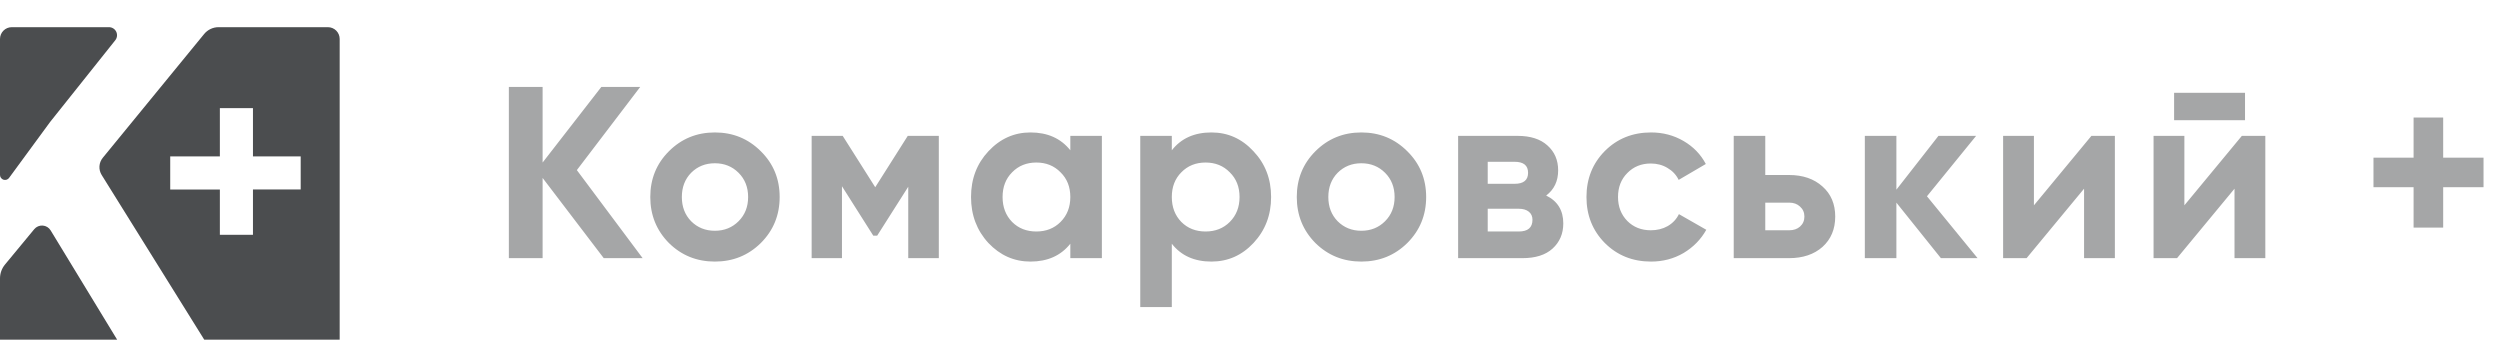 <svg width="184" height="25" viewBox="0 0 184 25" fill="none" xmlns="http://www.w3.org/2000/svg">
<g clip-path="url(#clip0_502_13907)">
<path d="M0 12.88V2.867C0 2.637 0.091 2.417 0.254 2.254C0.417 2.091 0.637 2 0.867 2H8.022C8.133 2 8.242 2.032 8.337 2.091C8.431 2.15 8.506 2.235 8.555 2.335C8.603 2.436 8.622 2.548 8.61 2.658C8.597 2.769 8.554 2.874 8.485 2.961L3.689 8.976L0.664 13.098C0.618 13.159 0.553 13.205 0.48 13.228C0.406 13.251 0.328 13.25 0.254 13.226C0.181 13.202 0.117 13.156 0.072 13.094C0.026 13.032 0.001 12.957 0 12.88H0Z" fill="#4B4D4F"/>
<path d="M3.727 16.957L9.191 25.935C9.256 26.041 9.291 26.163 9.293 26.287C9.295 26.411 9.264 26.534 9.203 26.643C9.142 26.751 9.054 26.841 8.946 26.904C8.839 26.967 8.717 27 8.592 27H0.867C0.753 27 0.641 26.978 0.535 26.934C0.43 26.891 0.335 26.827 0.254 26.747C0.173 26.666 0.11 26.571 0.066 26.466C0.022 26.361 -9.30568e-08 26.248 0 26.134L0 20.493C7.21053e-05 20.119 0.13 19.757 0.369 19.469L2.519 16.869C2.595 16.777 2.691 16.705 2.8 16.659C2.909 16.612 3.028 16.593 3.146 16.601C3.264 16.61 3.379 16.647 3.48 16.709C3.581 16.771 3.666 16.856 3.727 16.957Z" fill="#4B4D4F"/>
<path d="M24.134 2H16.087C15.883 2 15.682 2.045 15.498 2.133C15.314 2.22 15.152 2.347 15.023 2.505L7.565 11.613C7.42 11.789 7.335 12.006 7.32 12.233C7.306 12.46 7.362 12.686 7.483 12.879L15.861 26.33C15.989 26.534 16.168 26.702 16.379 26.818C16.59 26.934 16.827 26.995 17.068 26.994H24.134C24.364 26.994 24.584 26.903 24.747 26.741C24.909 26.578 25 26.358 25 26.128V2.867C25 2.637 24.909 2.417 24.747 2.254C24.584 2.092 24.364 2 24.134 2V2ZM22.131 13.943H18.618V17.282H16.182V13.948H12.528V11.512H16.182V7.957H18.618V11.51H22.131V13.943Z" fill="#4B4D4F"/>
</g>
<path d="M47.298 19H44.436L39.936 13.096V19H37.452V6.4H39.936V11.962L44.256 6.4H47.118L42.456 12.52L47.298 19ZM55.998 17.884C55.074 18.796 53.946 19.252 52.614 19.252C51.282 19.252 50.154 18.796 49.23 17.884C48.318 16.96 47.861 15.832 47.861 14.5C47.861 13.168 48.318 12.046 49.23 11.134C50.154 10.21 51.282 9.748 52.614 9.748C53.946 9.748 55.074 10.21 55.998 11.134C56.922 12.046 57.383 13.168 57.383 14.5C57.383 15.832 56.922 16.96 55.998 17.884ZM50.867 16.282C51.336 16.75 51.917 16.984 52.614 16.984C53.309 16.984 53.892 16.75 54.359 16.282C54.828 15.814 55.062 15.22 55.062 14.5C55.062 13.78 54.828 13.186 54.359 12.718C53.892 12.25 53.309 12.016 52.614 12.016C51.917 12.016 51.336 12.25 50.867 12.718C50.411 13.186 50.184 13.78 50.184 14.5C50.184 15.22 50.411 15.814 50.867 16.282ZM69.097 10V19H66.847V13.744L64.561 17.344H64.273L61.969 13.708V19H59.737V10H62.023L64.417 13.78L66.811 10H69.097ZM78.776 10H81.098V19H78.776V17.938C78.08 18.814 77.102 19.252 75.842 19.252C74.642 19.252 73.61 18.796 72.746 17.884C71.894 16.96 71.468 15.832 71.468 14.5C71.468 13.168 71.894 12.046 72.746 11.134C73.61 10.21 74.642 9.748 75.842 9.748C77.102 9.748 78.08 10.186 78.776 11.062V10ZM74.492 16.336C74.96 16.804 75.554 17.038 76.274 17.038C76.994 17.038 77.588 16.804 78.056 16.336C78.536 15.856 78.776 15.244 78.776 14.5C78.776 13.756 78.536 13.15 78.056 12.682C77.588 12.202 76.994 11.962 76.274 11.962C75.554 11.962 74.96 12.202 74.492 12.682C74.024 13.15 73.79 13.756 73.79 14.5C73.79 15.244 74.024 15.856 74.492 16.336ZM89.161 9.748C90.373 9.748 91.405 10.21 92.257 11.134C93.121 12.046 93.553 13.168 93.553 14.5C93.553 15.832 93.121 16.96 92.257 17.884C91.405 18.796 90.373 19.252 89.161 19.252C87.901 19.252 86.929 18.814 86.245 17.938V22.6H83.923V10H86.245V11.062C86.929 10.186 87.901 9.748 89.161 9.748ZM86.947 16.336C87.415 16.804 88.009 17.038 88.729 17.038C89.449 17.038 90.043 16.804 90.511 16.336C90.991 15.856 91.231 15.244 91.231 14.5C91.231 13.756 90.991 13.15 90.511 12.682C90.043 12.202 89.449 11.962 88.729 11.962C88.009 11.962 87.415 12.202 86.947 12.682C86.479 13.15 86.245 13.756 86.245 14.5C86.245 15.244 86.479 15.856 86.947 16.336ZM103.579 17.884C102.655 18.796 101.527 19.252 100.195 19.252C98.863 19.252 97.735 18.796 96.811 17.884C95.899 16.96 95.443 15.832 95.443 14.5C95.443 13.168 95.899 12.046 96.811 11.134C97.735 10.21 98.863 9.748 100.195 9.748C101.527 9.748 102.655 10.21 103.579 11.134C104.503 12.046 104.965 13.168 104.965 14.5C104.965 15.832 104.503 16.96 103.579 17.884ZM98.449 16.282C98.917 16.75 99.499 16.984 100.195 16.984C100.891 16.984 101.473 16.75 101.941 16.282C102.409 15.814 102.643 15.22 102.643 14.5C102.643 13.78 102.409 13.186 101.941 12.718C101.473 12.25 100.891 12.016 100.195 12.016C99.499 12.016 98.917 12.25 98.449 12.718C97.993 13.186 97.765 13.78 97.765 14.5C97.765 15.22 97.993 15.814 98.449 16.282ZM113.798 14.392C114.638 14.8 115.058 15.484 115.058 16.444C115.058 17.2 114.794 17.818 114.266 18.298C113.75 18.766 113.012 19 112.052 19H107.318V10H111.692C112.64 10 113.372 10.234 113.888 10.702C114.416 11.17 114.68 11.782 114.68 12.538C114.68 13.33 114.386 13.948 113.798 14.392ZM111.476 11.908H109.496V13.528H111.476C112.136 13.528 112.466 13.258 112.466 12.718C112.466 12.178 112.136 11.908 111.476 11.908ZM111.782 17.038C112.454 17.038 112.79 16.75 112.79 16.174C112.79 15.922 112.7 15.724 112.52 15.58C112.34 15.436 112.094 15.364 111.782 15.364H109.496V17.038H111.782ZM121.516 19.252C120.16 19.252 119.026 18.796 118.114 17.884C117.214 16.972 116.764 15.844 116.764 14.5C116.764 13.156 117.214 12.028 118.114 11.116C119.026 10.204 120.16 9.748 121.516 9.748C122.392 9.748 123.19 9.958 123.91 10.378C124.63 10.798 125.176 11.362 125.548 12.07L123.55 13.24C123.37 12.868 123.094 12.574 122.722 12.358C122.362 12.142 121.954 12.034 121.498 12.034C120.802 12.034 120.226 12.268 119.77 12.736C119.314 13.192 119.086 13.78 119.086 14.5C119.086 15.208 119.314 15.796 119.77 16.264C120.226 16.72 120.802 16.948 121.498 16.948C121.966 16.948 122.38 16.846 122.74 16.642C123.112 16.426 123.388 16.132 123.568 15.76L125.584 16.912C125.188 17.62 124.63 18.19 123.91 18.622C123.19 19.042 122.392 19.252 121.516 19.252ZM131.67 12.88C132.69 12.88 133.512 13.162 134.136 13.726C134.76 14.278 135.072 15.016 135.072 15.94C135.072 16.864 134.76 17.608 134.136 18.172C133.512 18.724 132.69 19 131.67 19H127.602V10H129.924V12.88H131.67ZM131.688 16.948C132.012 16.948 132.276 16.858 132.48 16.678C132.696 16.486 132.804 16.24 132.804 15.94C132.804 15.64 132.696 15.394 132.48 15.202C132.276 15.01 132.012 14.914 131.688 14.914H129.924V16.948H131.688ZM145.55 19H142.85L139.574 14.914V19H137.252V10H139.574V13.96L142.67 10H145.442L141.824 14.446L145.55 19ZM153.927 10H155.655V19H153.387V13.888L149.157 19H147.429V10H149.697V15.112L153.927 10ZM160.014 8.848V6.832H165.234V8.848H160.014ZM165 10H166.728V19H164.46V13.888L160.23 19H158.502V10H160.77V15.112L165 10ZM182.788 11.602V13.78H179.818V16.75H177.64V13.78H174.688V11.602H177.64V8.65H179.818V11.602H182.788Z" fill="#A5A6A7"/>
<defs>
<clipPath id="clip0_502_13907">
<rect width="25" height="25" fill="white"/>
</clipPath>
</defs>
</svg>
